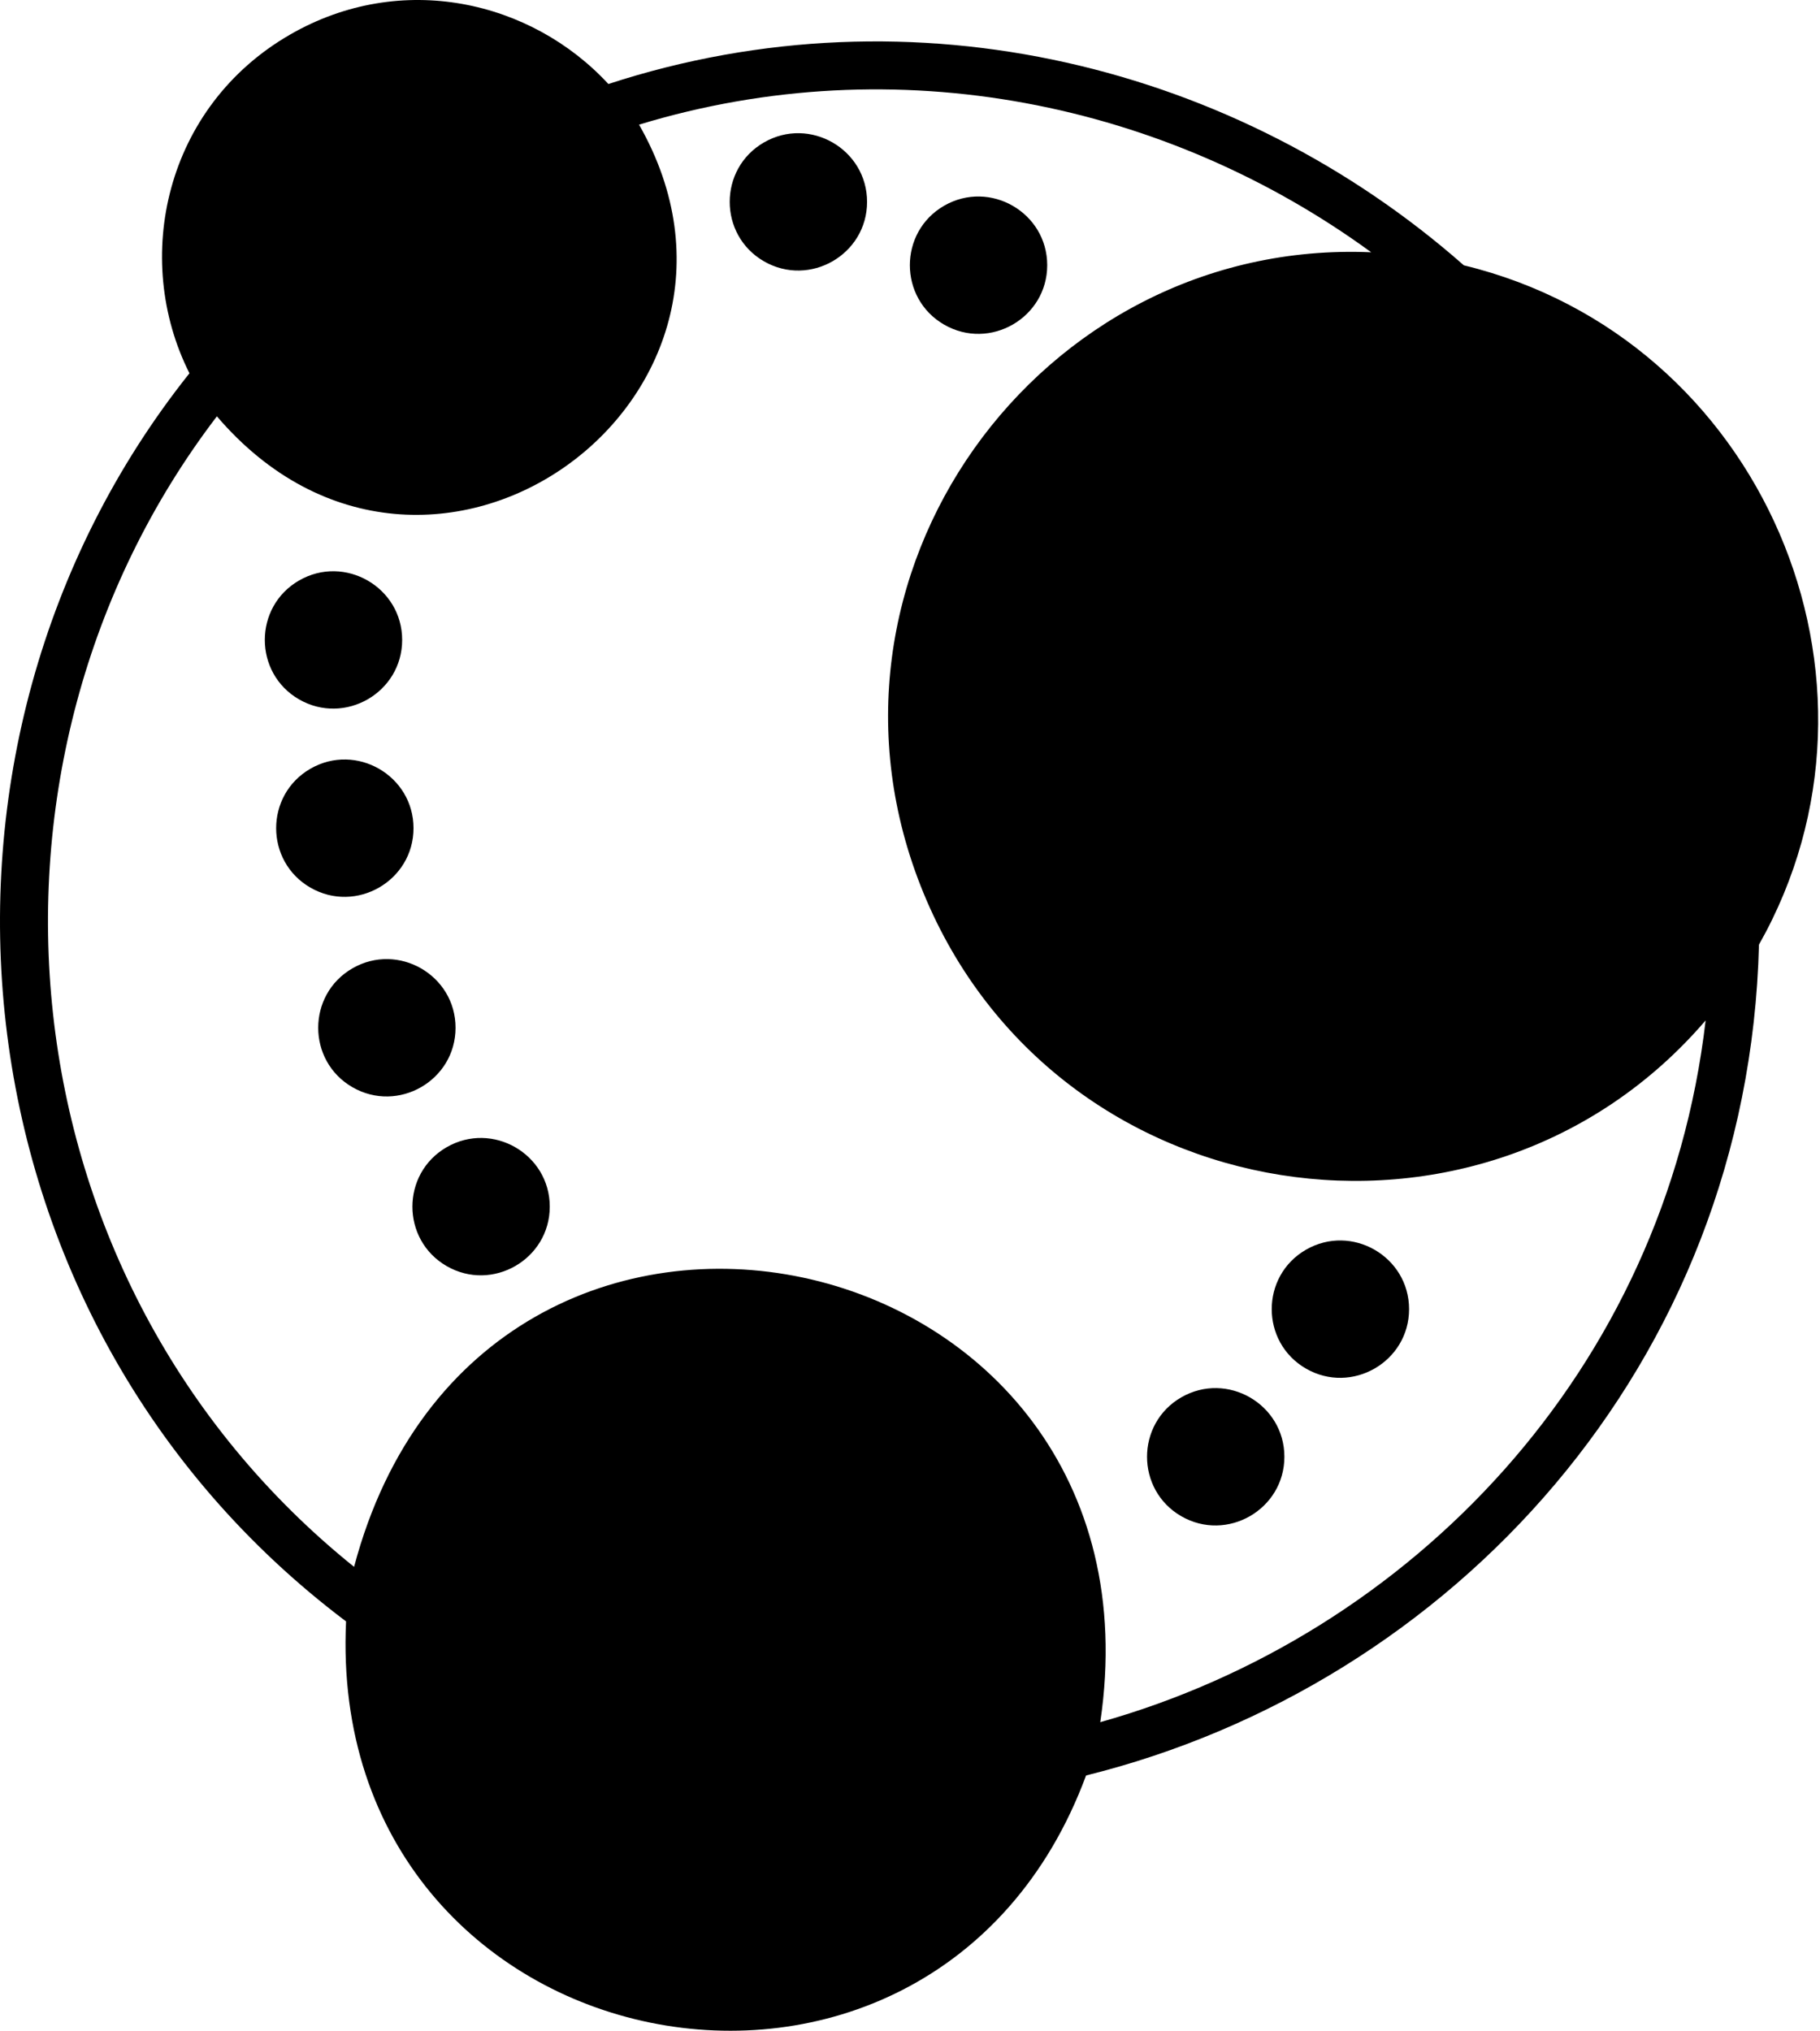 <svg xmlns="http://www.w3.org/2000/svg" version="1.1" viewBox="0 0 459 512" fill="currentColor"><path d="M101.425,161.343c0-13.283-14.478-21.63-25.999-14.989c-11.52,6.642-11.52,23.336,0,29.977S101.425,174.626,101.425,161.343z M104.285,208.803c0-13.283-14.478-21.63-25.999-14.989c-11.52,6.642-11.52,23.336,0,29.977S104.285,222.086,104.285,208.803z M218.671,50.898c0-13.283-14.478-21.63-25.999-14.989s-11.52,23.336,0,29.977C204.192,72.528,218.671,64.181,218.671,50.898z M264.105,66.859c0-13.283-14.478-21.63-25.999-14.989c-11.52,6.642-11.52,23.336,0,29.977C249.627,88.489,264.105,80.142,264.105,66.859z M114.889,259.125c0-13.283-14.478-21.63-25.999-14.989c-11.52,6.642-11.52,23.336,0,29.977C100.41,280.755,114.889,272.408,114.889,259.125z M138.648,304.222c0-13.283-14.478-21.63-25.999-14.988c-11.52,6.642-11.52,23.336,0,29.977C124.17,325.852,138.648,317.505,138.648,304.222z M323.92,367.287c0-13.283-14.478-21.63-25.999-14.988c-11.52,6.642-11.52,23.336,0,29.977C309.442,388.917,323.92,380.57,323.92,367.287z M355.366,330.066c0-13.283-14.478-21.63-25.999-14.988c-11.52,6.642-11.52,23.336,0,29.977C340.887,351.696,355.366,343.349,355.366,330.066z M273.907,447.633c91.894-22.774,167.024-103.305,169.703-209.475c37.695-66.565,0.789-153.051-74.431-171.265C312.26,16.755,230.708-4.04,153.436,21.179C134.014,0.155,101.242-7.472,73.165,8.715C41.659,26.878,33.2,65.146,47.779,94.112C-27.13,188.095-13.949,332.553,87.276,408.797C81.972,522.005,235.098,552.42,273.907,447.633z M161.168,31.426c65.169-19.82,133.151-5.388,184.653,32.183C262.115,59.988,200.09,145.423,232.912,225.166c33.44,81.244,141.053,97.595,197.245,32.103c-10.273,88.305-74.375,154.901-152.671,176.929c18.441-124.052-155.66-161.809-188.189-39.157c-89.692-72.156-101.224-202.856-34.595-290.075C108.193,167.509,200.487,100.386,161.168,31.426z"/></svg>